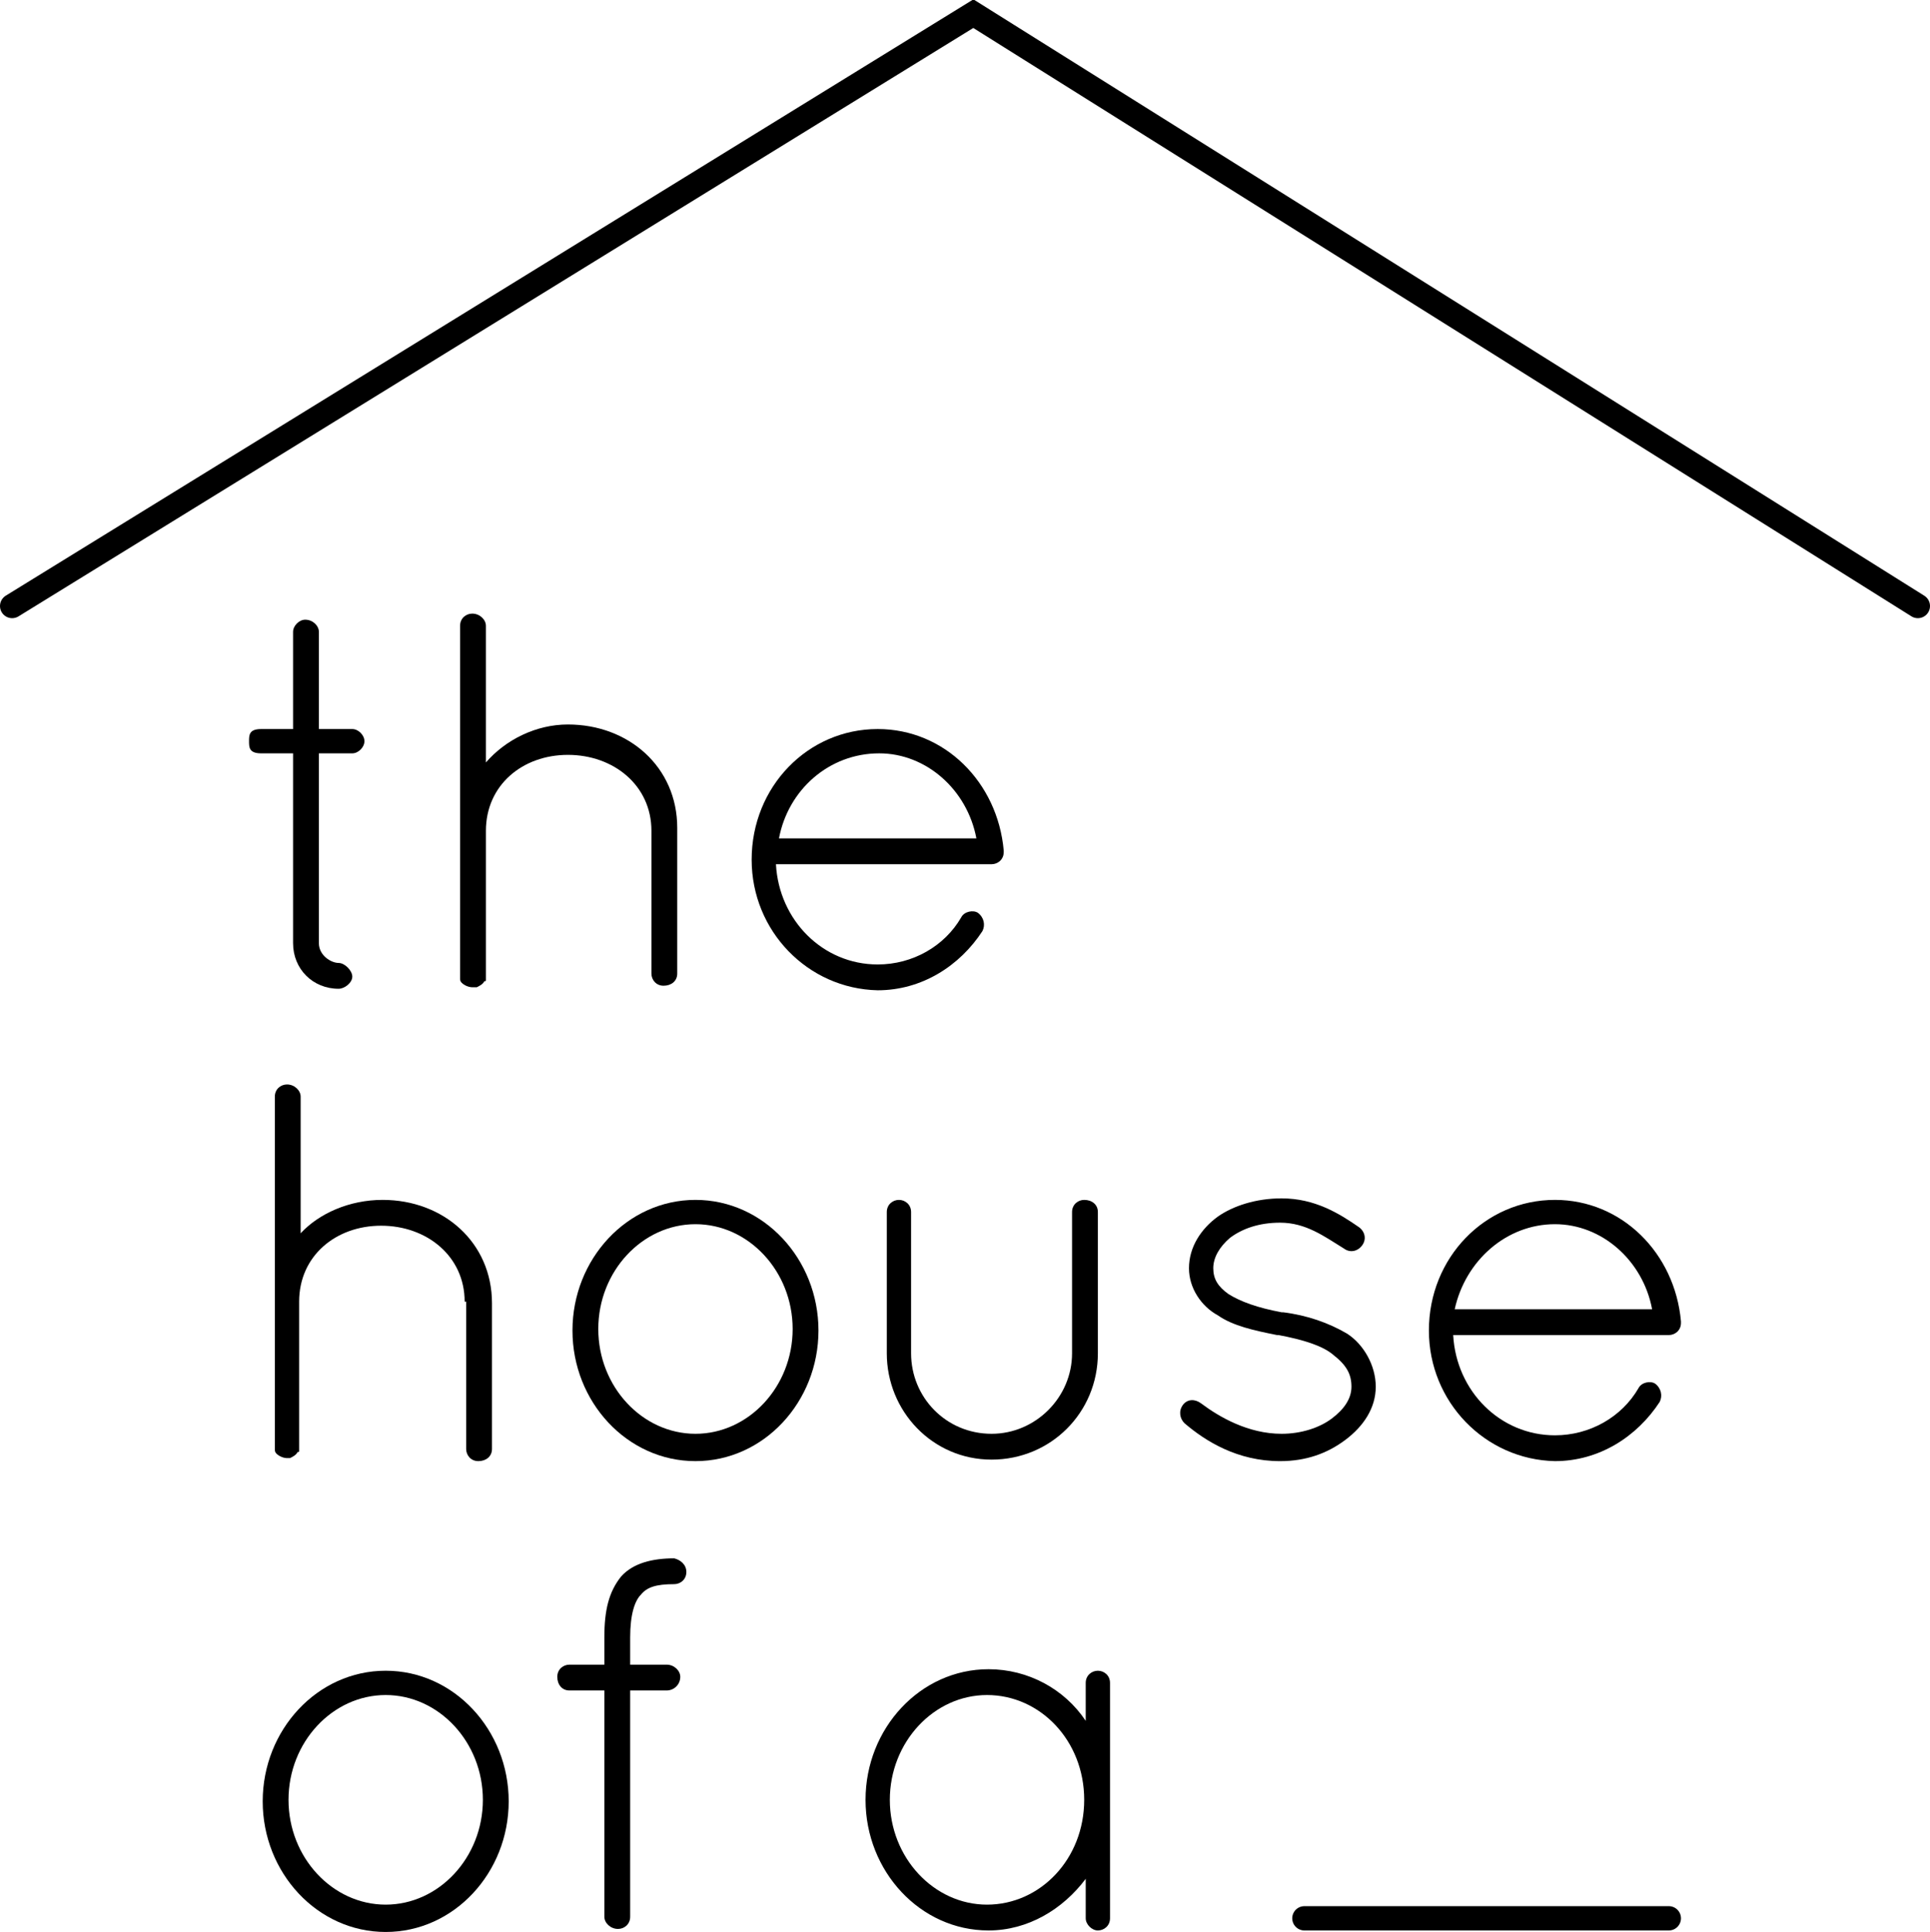<svg enable-background="new 0 0 127.1 127.2" viewBox="0 0 127.1 127.2" xmlns="http://www.w3.org/2000/svg"><path d="m24 48.8c0 .4-.4.8-.8.8h-2.2v12.5c0 .8.8 1.3 1.3 1.3.4 0 .9.5.9.9s-.5.8-.9.8c-1.7 0-3-1.3-3-3v-12.5h-2.1c-.8 0-.8-.4-.8-.8s0-.8.8-.8h2.1v-6.4c0-.4.4-.8.8-.8.5 0 .9.4.9.8v6.4h2.2c.4 0 .8.4.8.8z"/><path d="m42.9 54.7c0-3-2.5-5-5.5-5s-5.4 2-5.4 5v9.6.1.1c0 .1 0 .1-.1.1-.1.2-.3.3-.5.4 0 0 0 0-.1 0h-.1-.1c-.2 0-.5-.1-.7-.3-.1-.1-.1-.2-.1-.3s0-.2 0-.3v-9.6-.3-13c0-.5.4-.8.8-.8.5 0 .9.4.9.8v9c1.3-1.5 3.3-2.5 5.4-2.5 4 0 7.2 2.8 7.2 6.8v9.6c0 .5-.4.8-.9.8s-.8-.4-.8-.8z"/><path d="m49.5 56.6c0-4.8 3.7-8.6 8.3-8.6 4.4 0 7.9 3.5 8.3 8v.1c0 .5-.4.8-.8.8h-14.2c.2 3.7 3.1 6.6 6.7 6.6 2.3 0 4.4-1.2 5.5-3.1.2-.4.8-.5 1.1-.3.4.3.5.8.3 1.2-1.5 2.3-4 3.9-6.9 3.9-4.6-.1-8.3-3.9-8.3-8.6zm1.8-1.4h13c-.6-3.2-3.3-5.6-6.4-5.6-3.3 0-6 2.4-6.6 5.6z"/><path d="m30.6 85.7c0-3-2.5-5-5.5-5s-5.4 2-5.4 5v9.6.1.1c0 .1 0 .1-.1.1-.1.2-.3.3-.5.4 0 0 0 0-.1 0h-.1c-.2 0-.5-.1-.7-.3-.1-.1-.1-.2-.1-.3s0-.2 0-.3v-9.6-.3-13c0-.5.4-.8.8-.8.5 0 .9.4.9.8v9c1.2-1.3 3.2-2.2 5.4-2.2 4 0 7.2 2.8 7.2 6.8v9.6c0 .5-.4.8-.9.8s-.8-.4-.8-.8v-9.7z"/><path d="m45.8 79c4.5 0 8.1 3.9 8.1 8.6s-3.6 8.6-8.1 8.6-8.1-3.9-8.1-8.6 3.6-8.6 8.1-8.6zm0 15.4c3.5 0 6.4-3.1 6.4-6.9s-2.9-6.9-6.4-6.9-6.4 3.1-6.4 6.9 2.9 6.9 6.4 6.9z"/><path d="m58.4 79.8c0-.5.4-.8.8-.8s.8.3.8.8v9.3c0 2.9 2.3 5.3 5.3 5.3 2.9 0 5.3-2.4 5.3-5.3v-9.3c0-.5.4-.8.8-.8.5 0 .9.3.9.8v9.3c0 3.9-3.1 7-7 7s-6.9-3.2-6.9-7z"/><path d="m77.9 92.5c.3-.4.8-.4 1.2-.1 1.2.9 3.1 2 5.3 2 1.3 0 2.5-.4 3.3-1s1.3-1.3 1.3-2.1-.3-1.4-1.2-2.1c-.7-.6-2-1-3.6-1.3h-.1c-1.5-.3-2.9-.6-3.9-1.3-1.1-.6-1.9-1.8-1.9-3.1 0-1.4.8-2.6 1.9-3.4 1-.7 2.5-1.2 4.2-1.2 2.2 0 3.8 1 5.1 1.9.4.3.5.8.2 1.2s-.8.5-1.2.2c-1.3-.8-2.5-1.7-4.2-1.7-1.4 0-2.5.4-3.3 1-.7.6-1.1 1.3-1.1 2s.3 1.2 1 1.7c.8.5 1.9.9 3.5 1.2h.1c1.6.2 3 .7 4.2 1.4 1.1.7 1.9 2.1 1.9 3.5s-.8 2.6-2 3.5-2.6 1.4-4.3 1.4c-2.8 0-4.9-1.3-6.3-2.5-.3-.3-.4-.8-.1-1.2z"/><path d="m94.1 87.6c0-4.8 3.7-8.6 8.3-8.6 4.4 0 7.9 3.5 8.3 8v.1c0 .5-.4.8-.8.8h-14.2c.2 3.7 3.1 6.6 6.7 6.6 2.3 0 4.4-1.2 5.5-3.1.2-.4.8-.5 1.1-.3.4.3.5.8.3 1.2-1.5 2.3-4 3.9-6.9 3.9-4.6-.1-8.3-3.9-8.3-8.6zm1.7-1.4h13c-.6-3.2-3.3-5.6-6.4-5.6-3.2 0-5.9 2.4-6.6 5.6z"/><path d="m25.4 110c4.5 0 8.1 3.9 8.1 8.6s-3.6 8.6-8.1 8.6-8.1-3.9-8.1-8.6 3.6-8.6 8.1-8.6zm0 15.4c3.5 0 6.4-3.1 6.4-6.9s-2.9-6.9-6.4-6.9-6.4 3.1-6.4 6.9 2.9 6.9 6.4 6.9z"/><path d="m45.2 103.5c0 .5-.4.8-.8.8-1.2 0-1.8.2-2.2.7-.4.4-.7 1.3-.7 2.8v1.8h2.4c.5 0 .9.4.9.8 0 .5-.4.9-.9.9h-2.4v14.9c0 .5-.4.8-.8.8-.5 0-.9-.4-.9-.8v-14.9h-2.3c-.5 0-.8-.4-.8-.9s.4-.8.8-.8h2.3v-1.8c0-1.8.3-3 1.1-4 .8-.9 2.1-1.2 3.5-1.2.4.1.8.4.8.9z"/><path d="m73.1 110.8v15.5c0 .5-.4.8-.8.8s-.8-.4-.8-.8v-2.6c-1.5 2-3.8 3.4-6.4 3.4-4.5 0-8.1-3.9-8.1-8.6s3.6-8.6 8.1-8.6c2.6 0 5 1.3 6.4 3.4v-2.5c0-.5.4-.8.8-.8s.8.3.8.8zm-1.7 7.7c0-3.9-2.9-6.9-6.4-6.9s-6.4 3.1-6.4 6.9 2.9 6.9 6.4 6.9 6.4-3 6.4-6.9z"/><g fill="none" stroke="#000" stroke-linecap="round" stroke-miterlimit="10" stroke-width="1.6"><path d="m.8 39.9 63.3-39 62.2 39"/><path d="m109.9 126.3h-24"/></g></svg>